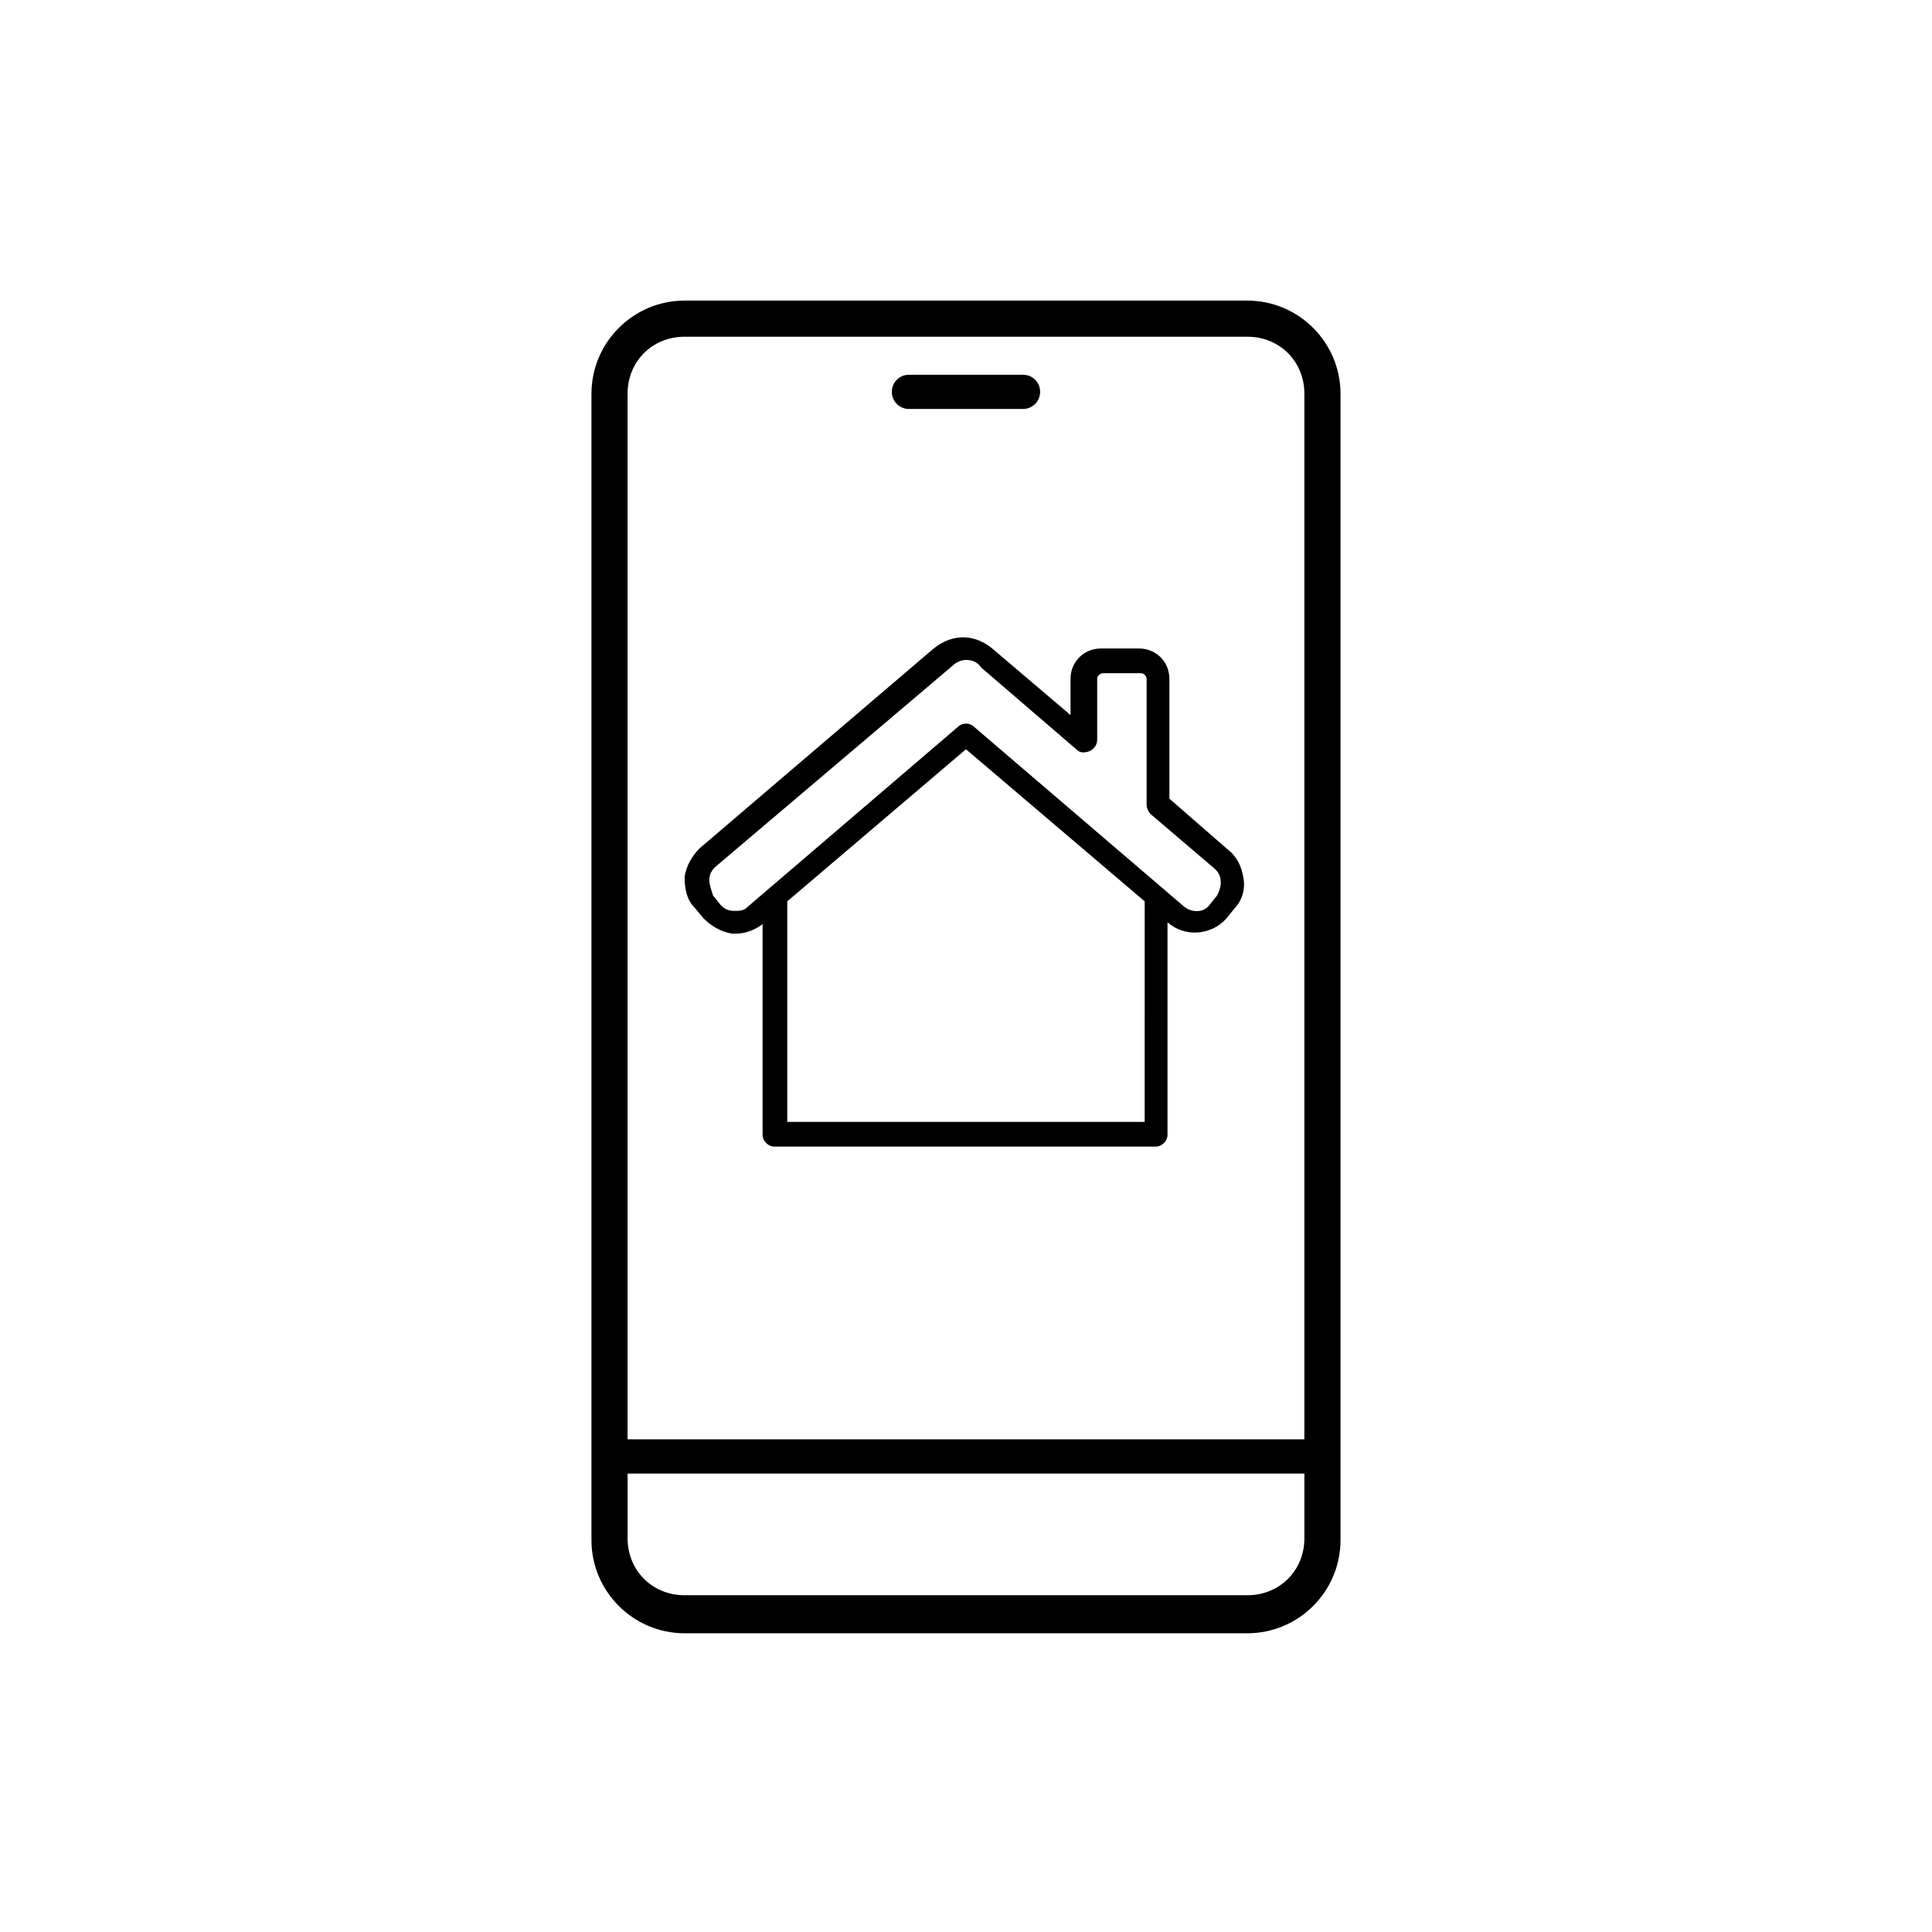 <?xml version="1.0" encoding="UTF-8"?>
<!-- Uploaded to: ICON Repo, www.svgrepo.com, Generator: ICON Repo Mixer Tools -->
<svg fill="#000000" width="800px" height="800px" version="1.1" viewBox="144 144 512 512" xmlns="http://www.w3.org/2000/svg">
 <g>
  <path d="m474.56 223.66h-149.13c-13.602 0-24.688 11.082-24.688 24.688v303.8c0 13.602 11.082 24.688 24.688 24.688h149.13c13.602 0 24.688-11.082 24.688-24.688v-303.8c0-13.602-11.086-24.688-24.688-24.688zm-149.13 9.574h149.13c8.566 0 15.113 6.551 15.113 15.113v277.09h-179.36v-277.09c0-8.566 6.551-15.113 15.113-15.113zm149.13 333.52h-149.13c-8.566 0-15.113-6.551-15.113-15.113v-17.129h179.36v17.129c0 8.566-6.547 15.113-15.113 15.113z"/>
  <path d="m384.88 252.38h30.23c2.519 0 4.535-2.016 4.535-4.535 0-2.519-2.016-4.535-4.535-4.535h-30.23c-2.519 0-4.535 2.016-4.535 4.535 0.004 2.519 2.016 4.535 4.535 4.535z"/>
  <path d="m330.47 387.4c2.016 2.016 4.535 3.527 7.559 4.031h1.008c2.519 0 5.039-1.008 7.055-2.519v55.922c0 1.512 1.512 3.023 3.023 3.023h101.26c1.512 0 3.023-1.512 3.023-3.023v-56.426c4.535 4.031 11.586 3.527 15.617-1.008l2.016-2.519c2.016-2.016 3.023-5.039 2.519-8.062-0.504-3.023-1.512-5.543-4.031-7.559l-15.617-13.602v-31.738c0-4.535-3.527-8.062-8.062-8.062h-10.078c-4.535 0-8.062 3.527-8.062 8.062v9.574l-20.152-17.129c-5.039-4.535-11.082-4.535-16.121-0.504l-61.965 52.898c-2.016 2.016-3.527 4.535-4.031 7.559 0 3.023 0.504 6.047 2.519 8.062zm116.88 53.91h-94.715v-58.445l47.359-40.305 47.359 40.305zm-115.37-63.984c0-1.512 0.504-2.519 1.512-3.527l62.977-53.402c1.008-1.008 2.519-1.512 3.527-1.512 1.512 0 3.023 0.504 4.031 2.016l25.191 21.664c1.008 1.008 2.016 1.008 3.527 0.504 1.008-0.504 2.016-1.512 2.016-3.023v-16.121c0-1.008 1.008-1.512 1.512-1.512h10.078c1.008 0 1.512 1.008 1.512 1.512v33.25c0 1.008 0.504 2.016 1.008 2.519l17.129 14.609c1.008 1.008 1.512 2.016 1.512 3.527s-0.504 2.519-1.008 3.527l-2.016 2.519c-1.512 2.016-4.535 2.016-6.551 0.504l-55.922-47.863c-1.008-1.008-3.023-1.008-4.031 0l-55.922 47.863c-1.008 1.008-2.016 1.008-3.527 1.008-1.512 0-2.519-0.504-3.527-1.512l-2.016-2.519c-0.508-1.512-1.012-3.023-1.012-4.031z"/>
 </g>
</svg>